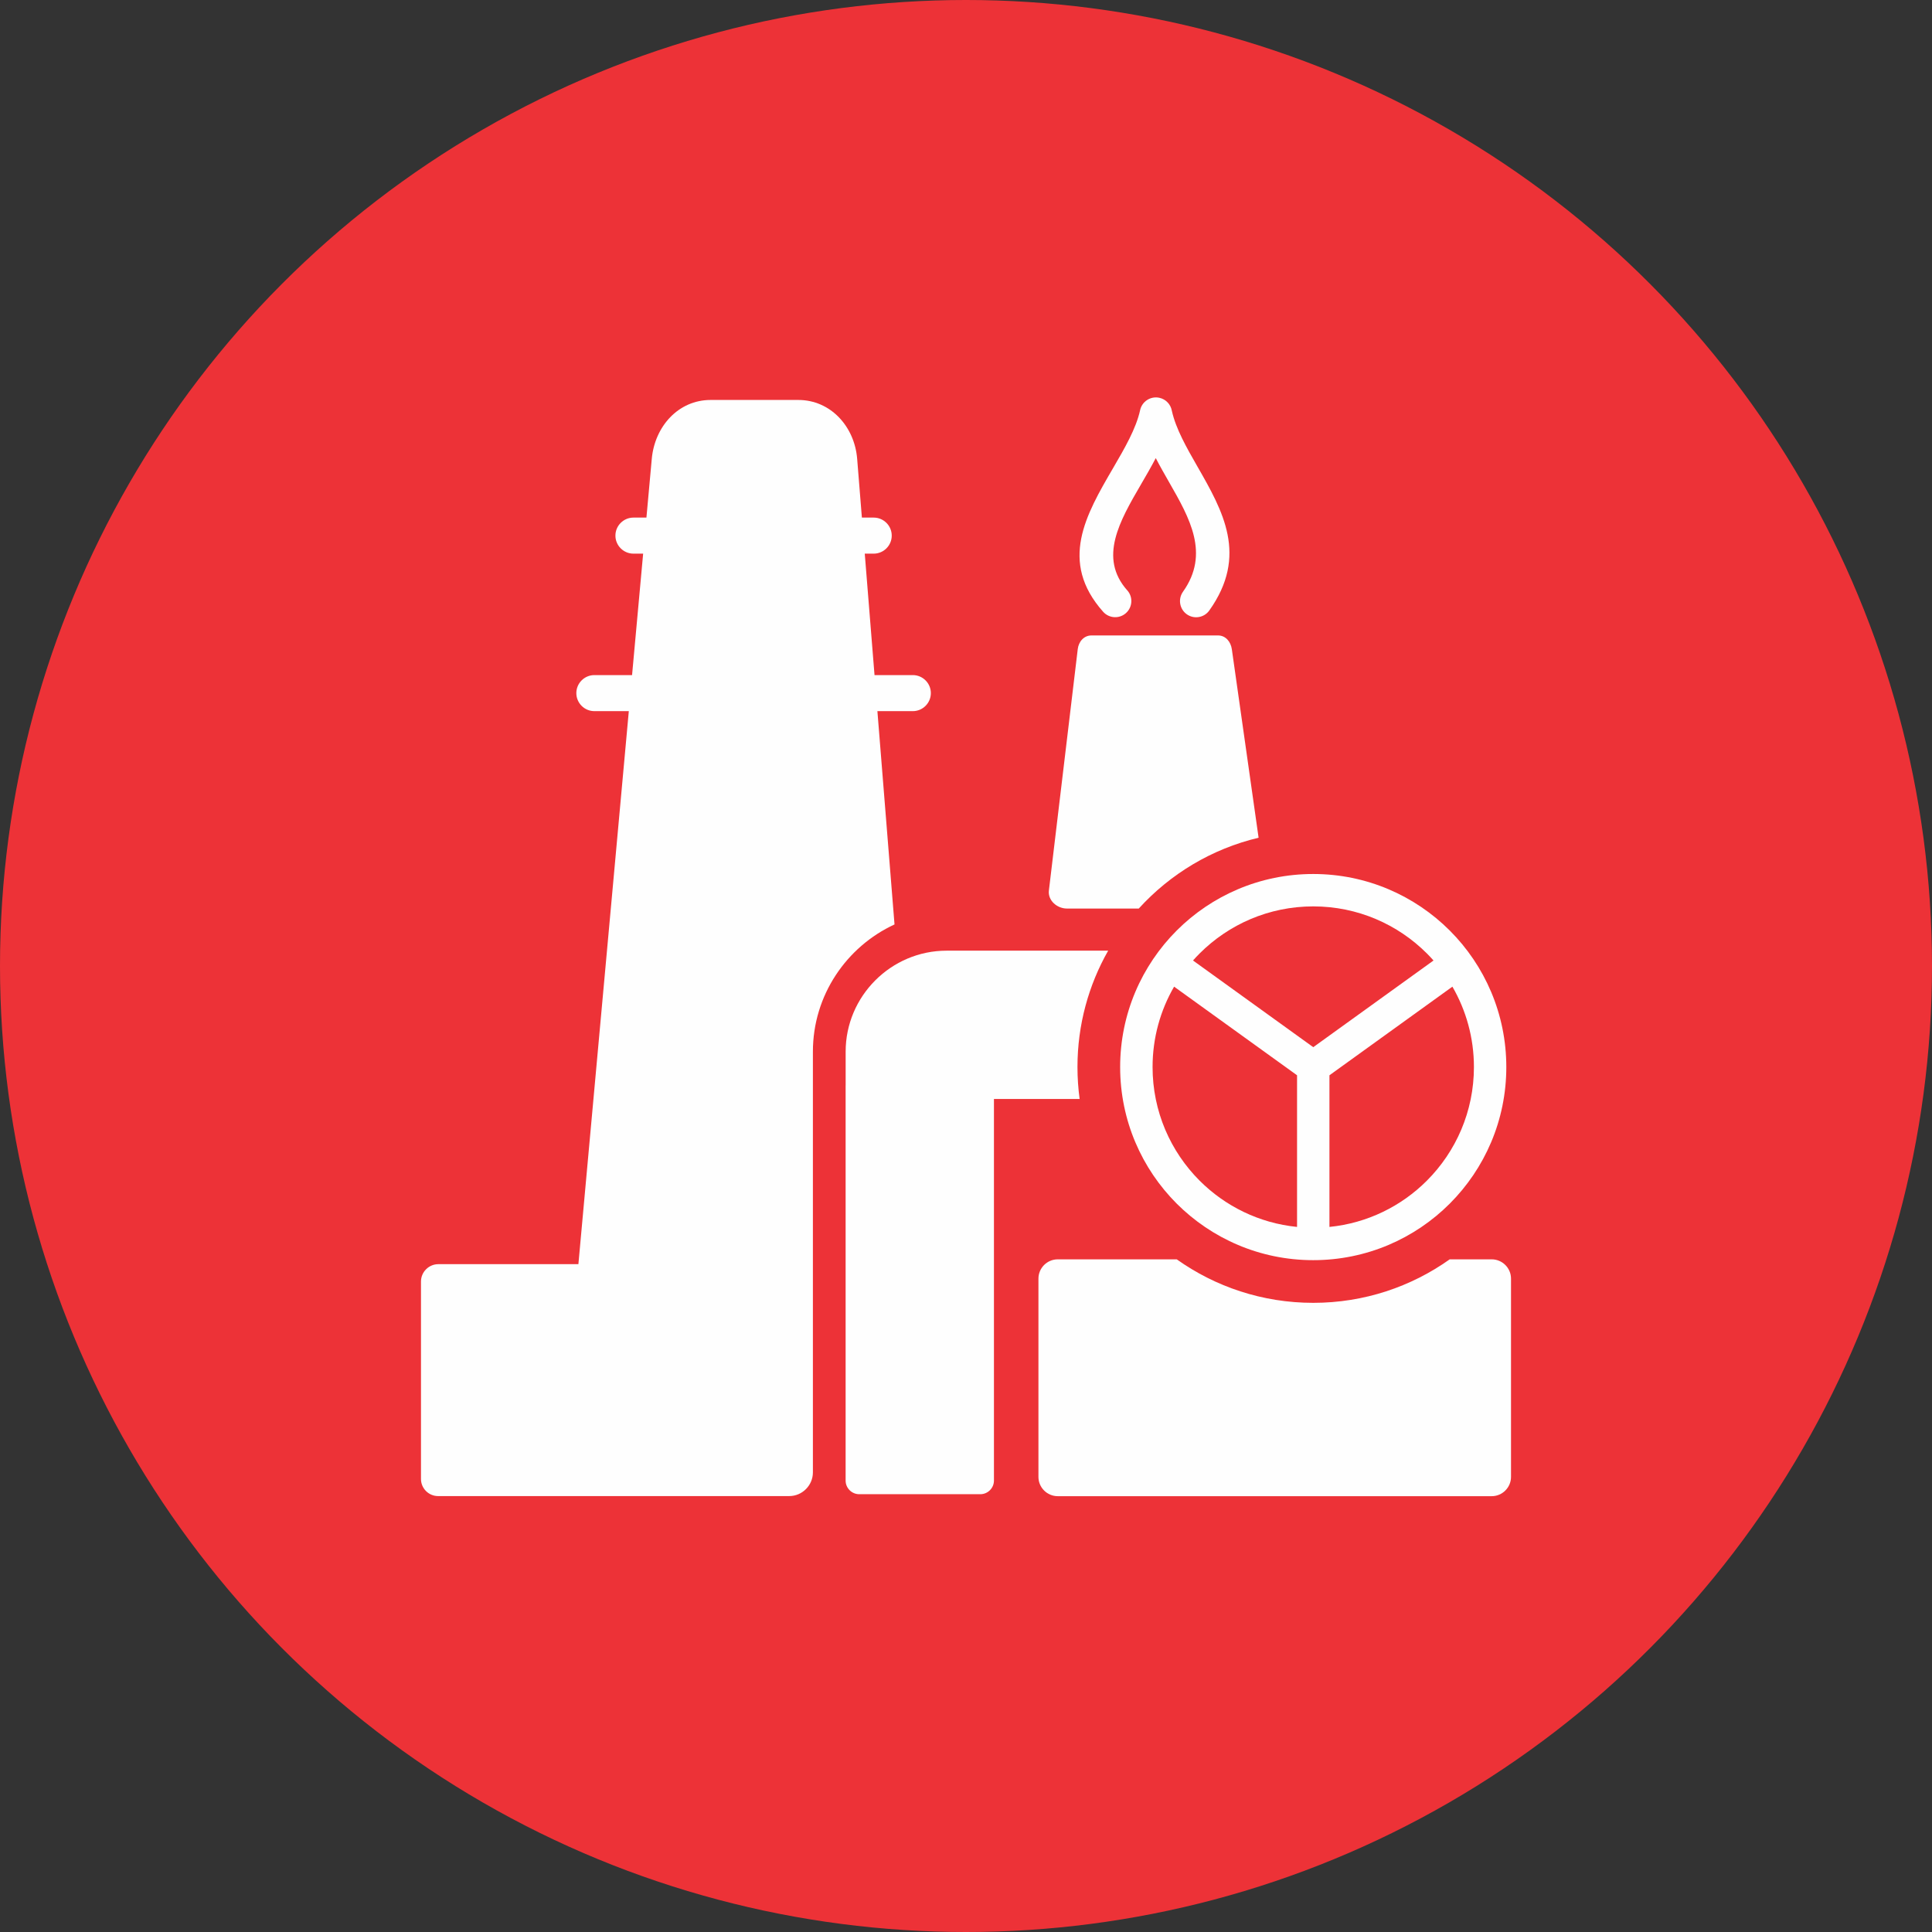 <?xml version="1.0" encoding="UTF-8"?>
<!DOCTYPE svg PUBLIC "-//W3C//DTD SVG 1.1//EN" "http://www.w3.org/Graphics/SVG/1.1/DTD/svg11.dtd">
<!-- Creator: CorelDRAW 2020 (64-Bit) -->
<svg xmlns="http://www.w3.org/2000/svg" xml:space="preserve" width="1.968in" height="1.968in" version="1.1" style="shape-rendering:geometricPrecision; text-rendering:geometricPrecision; image-rendering:optimizeQuality; fill-rule:evenodd; clip-rule:evenodd"
viewBox="0 0 617.38 617.38"
 xmlns:xlink="http://www.w3.org/1999/xlink"
 xmlns:xodm="http://www.corel.com/coreldraw/odm/2003">
 <rect x="0" y="0" width="617.38" height="617.38" fill="#333333" stroke="none"/>
 <defs>
  <style type="text/css">
   <![CDATA[
    .fil2 {fill:#FEFEFE}
    .fil0 {fill:#ED3237}
    .fil1 {fill:#FEFEFE;fill-rule:nonzero}
   ]]>
  </style>
 </defs>
 <g id="Layer_x0020_1">
  <circle class="fil0" cx="308.69" cy="308.69" r="308.69"/>
  <g id="_2329795713728">
   <path class="fil1" d="M419.65 279.29c17.03,0 32.46,6.91 43.63,18.07 11.16,11.16 18.07,26.59 18.07,43.63 0,17.04 -6.91,32.46 -18.07,43.63 -11.16,11.17 -26.59,18.07 -43.63,18.07 -17.04,0 -32.46,-6.91 -43.63,-18.07 -11.16,-11.17 -18.07,-26.59 -18.07,-43.63 0,-17.04 6.91,-32.46 18.07,-43.63 11.16,-11.16 26.59,-18.07 43.63,-18.07zm5.18 64.32l0 48.46c12.11,-1.21 22.99,-6.63 31.13,-14.78 9.29,-9.29 15.04,-22.13 15.04,-36.31 0,-9.36 -2.51,-18.14 -6.88,-25.69l-39.29 28.32zm-10.35 48.46l0 -48.46 -39.29 -28.32c-4.38,7.56 -6.88,16.33 -6.88,25.69 0,14.18 5.75,27.02 15.04,36.31 8.15,8.15 19.02,13.57 31.13,14.78zm-33.25 -85.14l38.43 27.7 38.43 -27.7c-0.68,-0.77 -1.39,-1.52 -2.12,-2.25 -9.29,-9.29 -22.13,-15.04 -36.31,-15.04 -14.18,0 -27.02,5.75 -36.31,15.04 -0.73,0.73 -1.44,1.48 -2.12,2.25z"/>
   <path class="fil2" d="M338 478.11l138.69 0c3.39,0 6.16,-2.77 6.16,-6.16l0 -63.36c0,-3.39 -2.77,-6.16 -6.16,-6.16l-13.43 0c-12.31,8.75 -27.36,13.9 -43.61,13.9 -16.25,0 -31.3,-5.15 -43.61,-13.9l-38.04 0c-3.39,0 -6.16,2.77 -6.16,6.16l0 63.36c0,3.39 2.77,6.16 6.16,6.16z"/>
   <path class="fil2" d="M270.23 346.84l0 -9.59 0 -1.19c0,-17.75 14.52,-32.27 32.27,-32.27l51.62 0c-6.24,10.97 -9.81,23.67 -9.81,37.19 0,3.46 0.24,6.87 0.69,10.2l-27.38 0 0 121.95c0,2.39 -1.96,4.35 -4.35,4.35l-38.7 0c-2.39,0 -4.35,-1.96 -4.35,-4.35l0 -126.3z"/>
   <path class="fil2" d="M348.77 203.06l40.47 0c2.42,0 4.06,2.01 4.4,4.4l8.55 60.24c-15,3.56 -28.26,11.6 -38.29,22.63l-22.96 0c-3.17,0 -6.14,-2.61 -5.76,-5.76l9.22 -77.14c0.28,-2.39 1.97,-4.37 4.37,-4.37z"/>
   <path class="fil2" d="M140.08 403.97l44.75 0 16.11 -176.72 -11.01 0c-3.17,0 -5.76,-2.59 -5.76,-5.76l0 -0c0,-3.17 2.59,-5.76 5.76,-5.76l12.05 0 3.54 -38.81 -3.1 0c-3.17,0 -5.76,-2.59 -5.76,-5.76l0 -0c0,-3.17 2.59,-5.76 5.76,-5.76l4.15 0 1.71 -18.79c0.94,-10.3 8.46,-18.8 18.81,-18.8l28.01 0c10.34,0 17.98,8.5 18.81,18.8l1.51 18.79 3.78 0c3.17,0 5.76,2.59 5.76,5.76l0 0c0,3.17 -2.59,5.76 -5.76,5.76l-2.86 0 3.12 38.81 12.24 0c3.17,0 5.76,2.59 5.76,5.76l0 0c0,3.17 -2.59,5.76 -5.76,5.76l-11.32 0 5.47 68.16c-15.37,7.1 -26.08,22.67 -26.08,40.65l0 101.52 0 32.92c0,4.17 -3.41,7.58 -7.58,7.58l-112.2 0c-3,0 -5.46,-2.46 -5.46,-5.46l0 -63.1c0,-3.05 2.5,-5.55 5.55,-5.55z"/>
   <path class="fil1" d="M360.23 188.65c1.89,2.13 1.69,5.39 -0.44,7.28 -2.13,1.89 -5.39,1.69 -7.28,-0.44 -14.22,-16.02 -5.52,-30.98 3.19,-45.92 3.68,-6.31 7.35,-12.63 8.63,-18.5 0.6,-2.79 3.35,-4.56 6.14,-3.96 2.12,0.46 3.65,2.15 4,4.16 1.29,5.79 4.72,11.79 8.16,17.79 8.15,14.23 16.3,28.47 3.81,46.02 -1.65,2.32 -4.88,2.87 -7.2,1.21 -2.32,-1.65 -2.86,-4.88 -1.21,-7.2 8.64,-12.15 2.13,-23.53 -4.38,-34.9 -1.48,-2.59 -2.96,-5.17 -4.32,-7.8 -1.47,2.81 -3.08,5.58 -4.7,8.36 -6.83,11.74 -13.67,23.48 -4.4,33.92z"/>
  </g>
 </g>
</svg>

